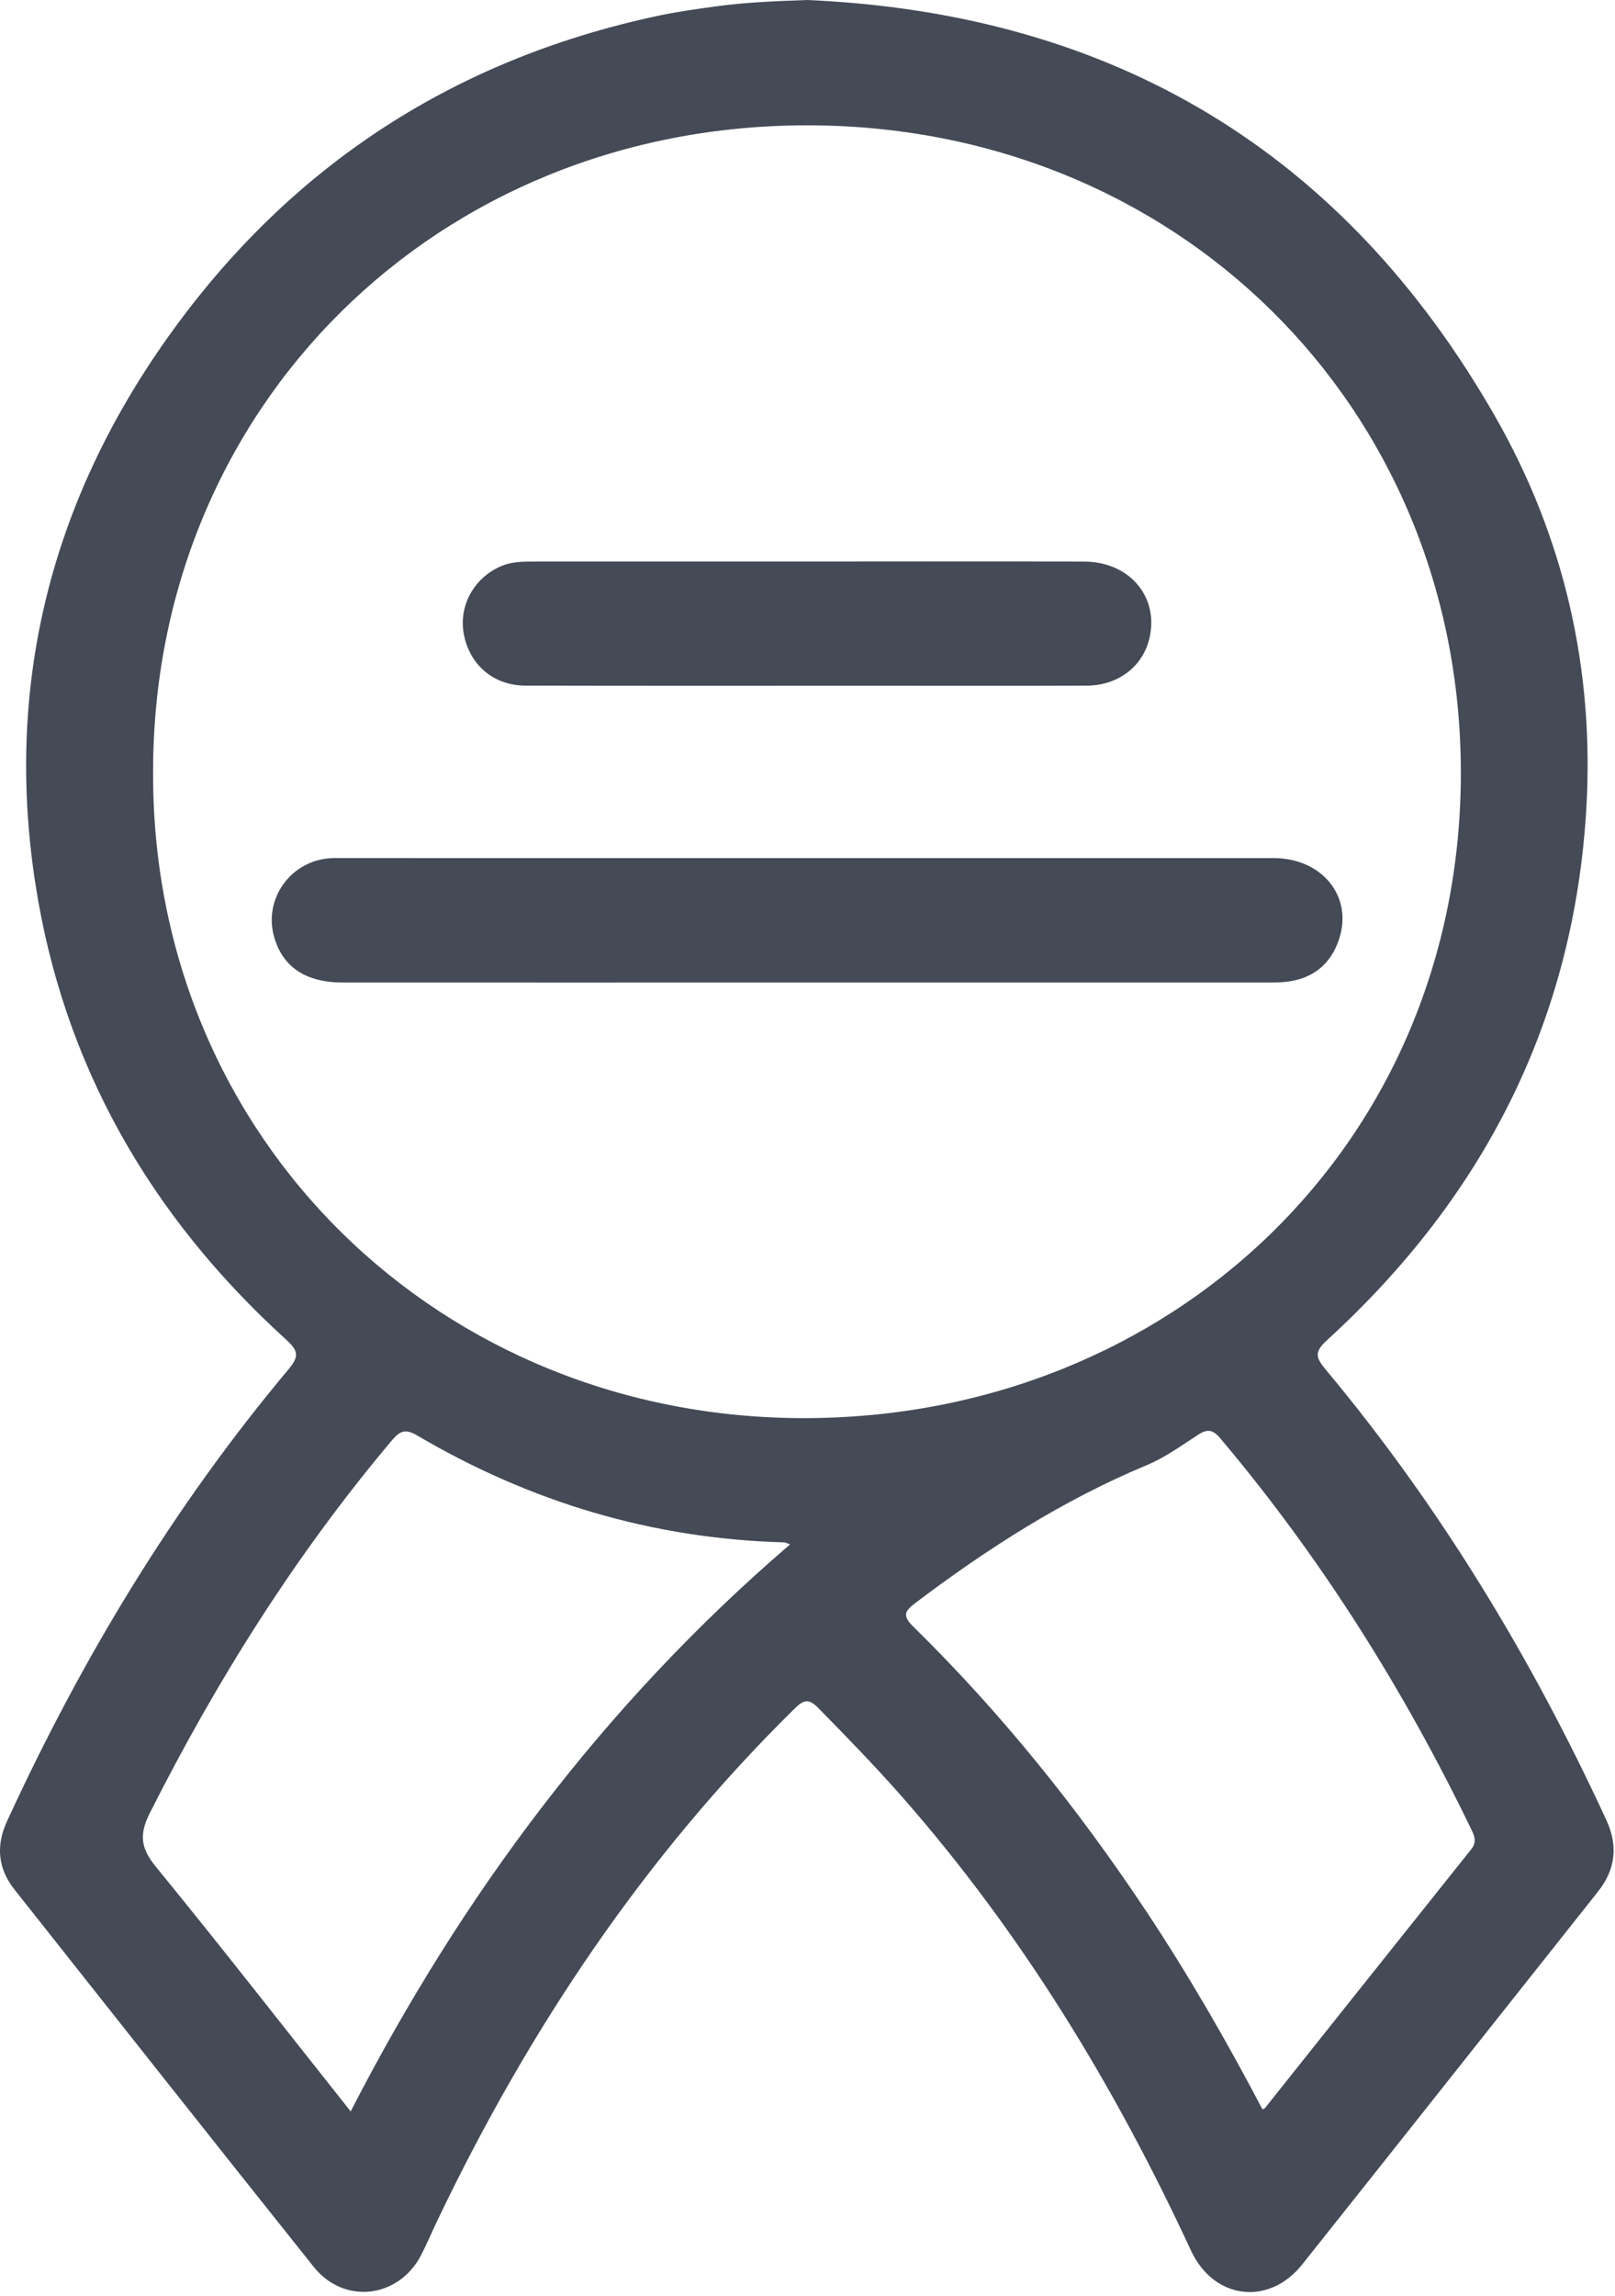 <?xml version="1.0" encoding="UTF-8"?> <svg xmlns="http://www.w3.org/2000/svg" width="38" height="54" viewBox="0 0 38 54"><g fill="#444A56" fill-rule="evenodd"><path d="M29.705 49.616c.03-.014.047-.016.055-.026 1.618-2.03 3.234-4.061 4.855-6.089.127-.159.092-.29.013-.452-1.597-3.307-3.537-6.397-5.914-9.216-.177-.21-.304-.227-.523-.085-.392.254-.779.536-1.207.714-1.975.823-3.751 1.962-5.445 3.242-.27.204-.302.309-.043.564 2.068 2.03 3.87 4.275 5.47 6.682 1 1.506 1.901 3.068 2.739 4.666m-21.454.048c2.625-5.104 5.974-9.59 10.339-13.337-.085-.03-.11-.048-.136-.048-3.106-.083-5.982-.95-8.642-2.517-.315-.186-.436-.065-.618.15-2.255 2.682-4.098 5.62-5.67 8.736-.254.506-.213.825.143 1.26 1.538 1.882 3.031 3.799 4.584 5.756m-4.649-31.5c-.03 8.625 6.771 15.222 15.372 15.193 8.587-.03 15.416-6.464 15.399-15.211-.018-8.603-6.701-15.207-15.396-15.198-8.701.008-15.381 6.62-15.375 15.216M18.99 0c7.216.316 12.632 3.58 16.188 9.793 1.631 2.85 2.339 5.961 2.147 9.23-.293 4.978-2.406 9.124-6.097 12.496-.312.284-.27.415-.033.698 2.696 3.23 4.847 6.792 6.602 10.595.28.606.217 1.16-.2 1.685-2.321 2.922-4.634 5.85-6.959 8.769-.784.984-2.081.821-2.614-.327-1.788-3.857-3.977-7.464-6.8-10.677-.63-.716-1.295-1.399-1.963-2.08-.225-.23-.343-.212-.565.007-3.544 3.488-6.25 7.544-8.382 11.993-.137.284-.259.576-.403.857-.525 1.02-1.813 1.178-2.528.283-2.357-2.95-4.696-5.915-7.041-8.875-.395-.498-.44-1.037-.177-1.608 1.756-3.82 3.912-7.397 6.625-10.632.26-.311.224-.44-.06-.699-3.21-2.916-5.252-6.485-5.903-10.756-.7-4.584.343-8.82 2.99-12.63 2.843-4.09 6.735-6.7 11.664-7.75.46-.098.929-.163 1.395-.226.696-.094 1.396-.12 2.114-.146"></path><path d="M19 23.111c-3.64 0-7.281.002-10.922 0-.89 0-1.43-.365-1.631-1.085-.245-.88.386-1.769 1.307-1.838.09-.007.182-.005.274-.005l21.937.001c1.14 0 1.873.898 1.544 1.902-.189.58-.601.927-1.221 1.005-.18.023-.365.02-.547.02H19M18.986 13.208c2.177 0 4.354-.006 6.532.002 1.087.005 1.783.872 1.513 1.858-.175.637-.744 1.058-1.467 1.06-1.644.006-3.288.003-4.933.002-2.755 0-5.511.004-8.267-.003-.746-.002-1.304-.48-1.447-1.191-.135-.673.226-1.338.868-1.617.26-.113.532-.11.806-.11l6.395-.001"></path></g></svg> 